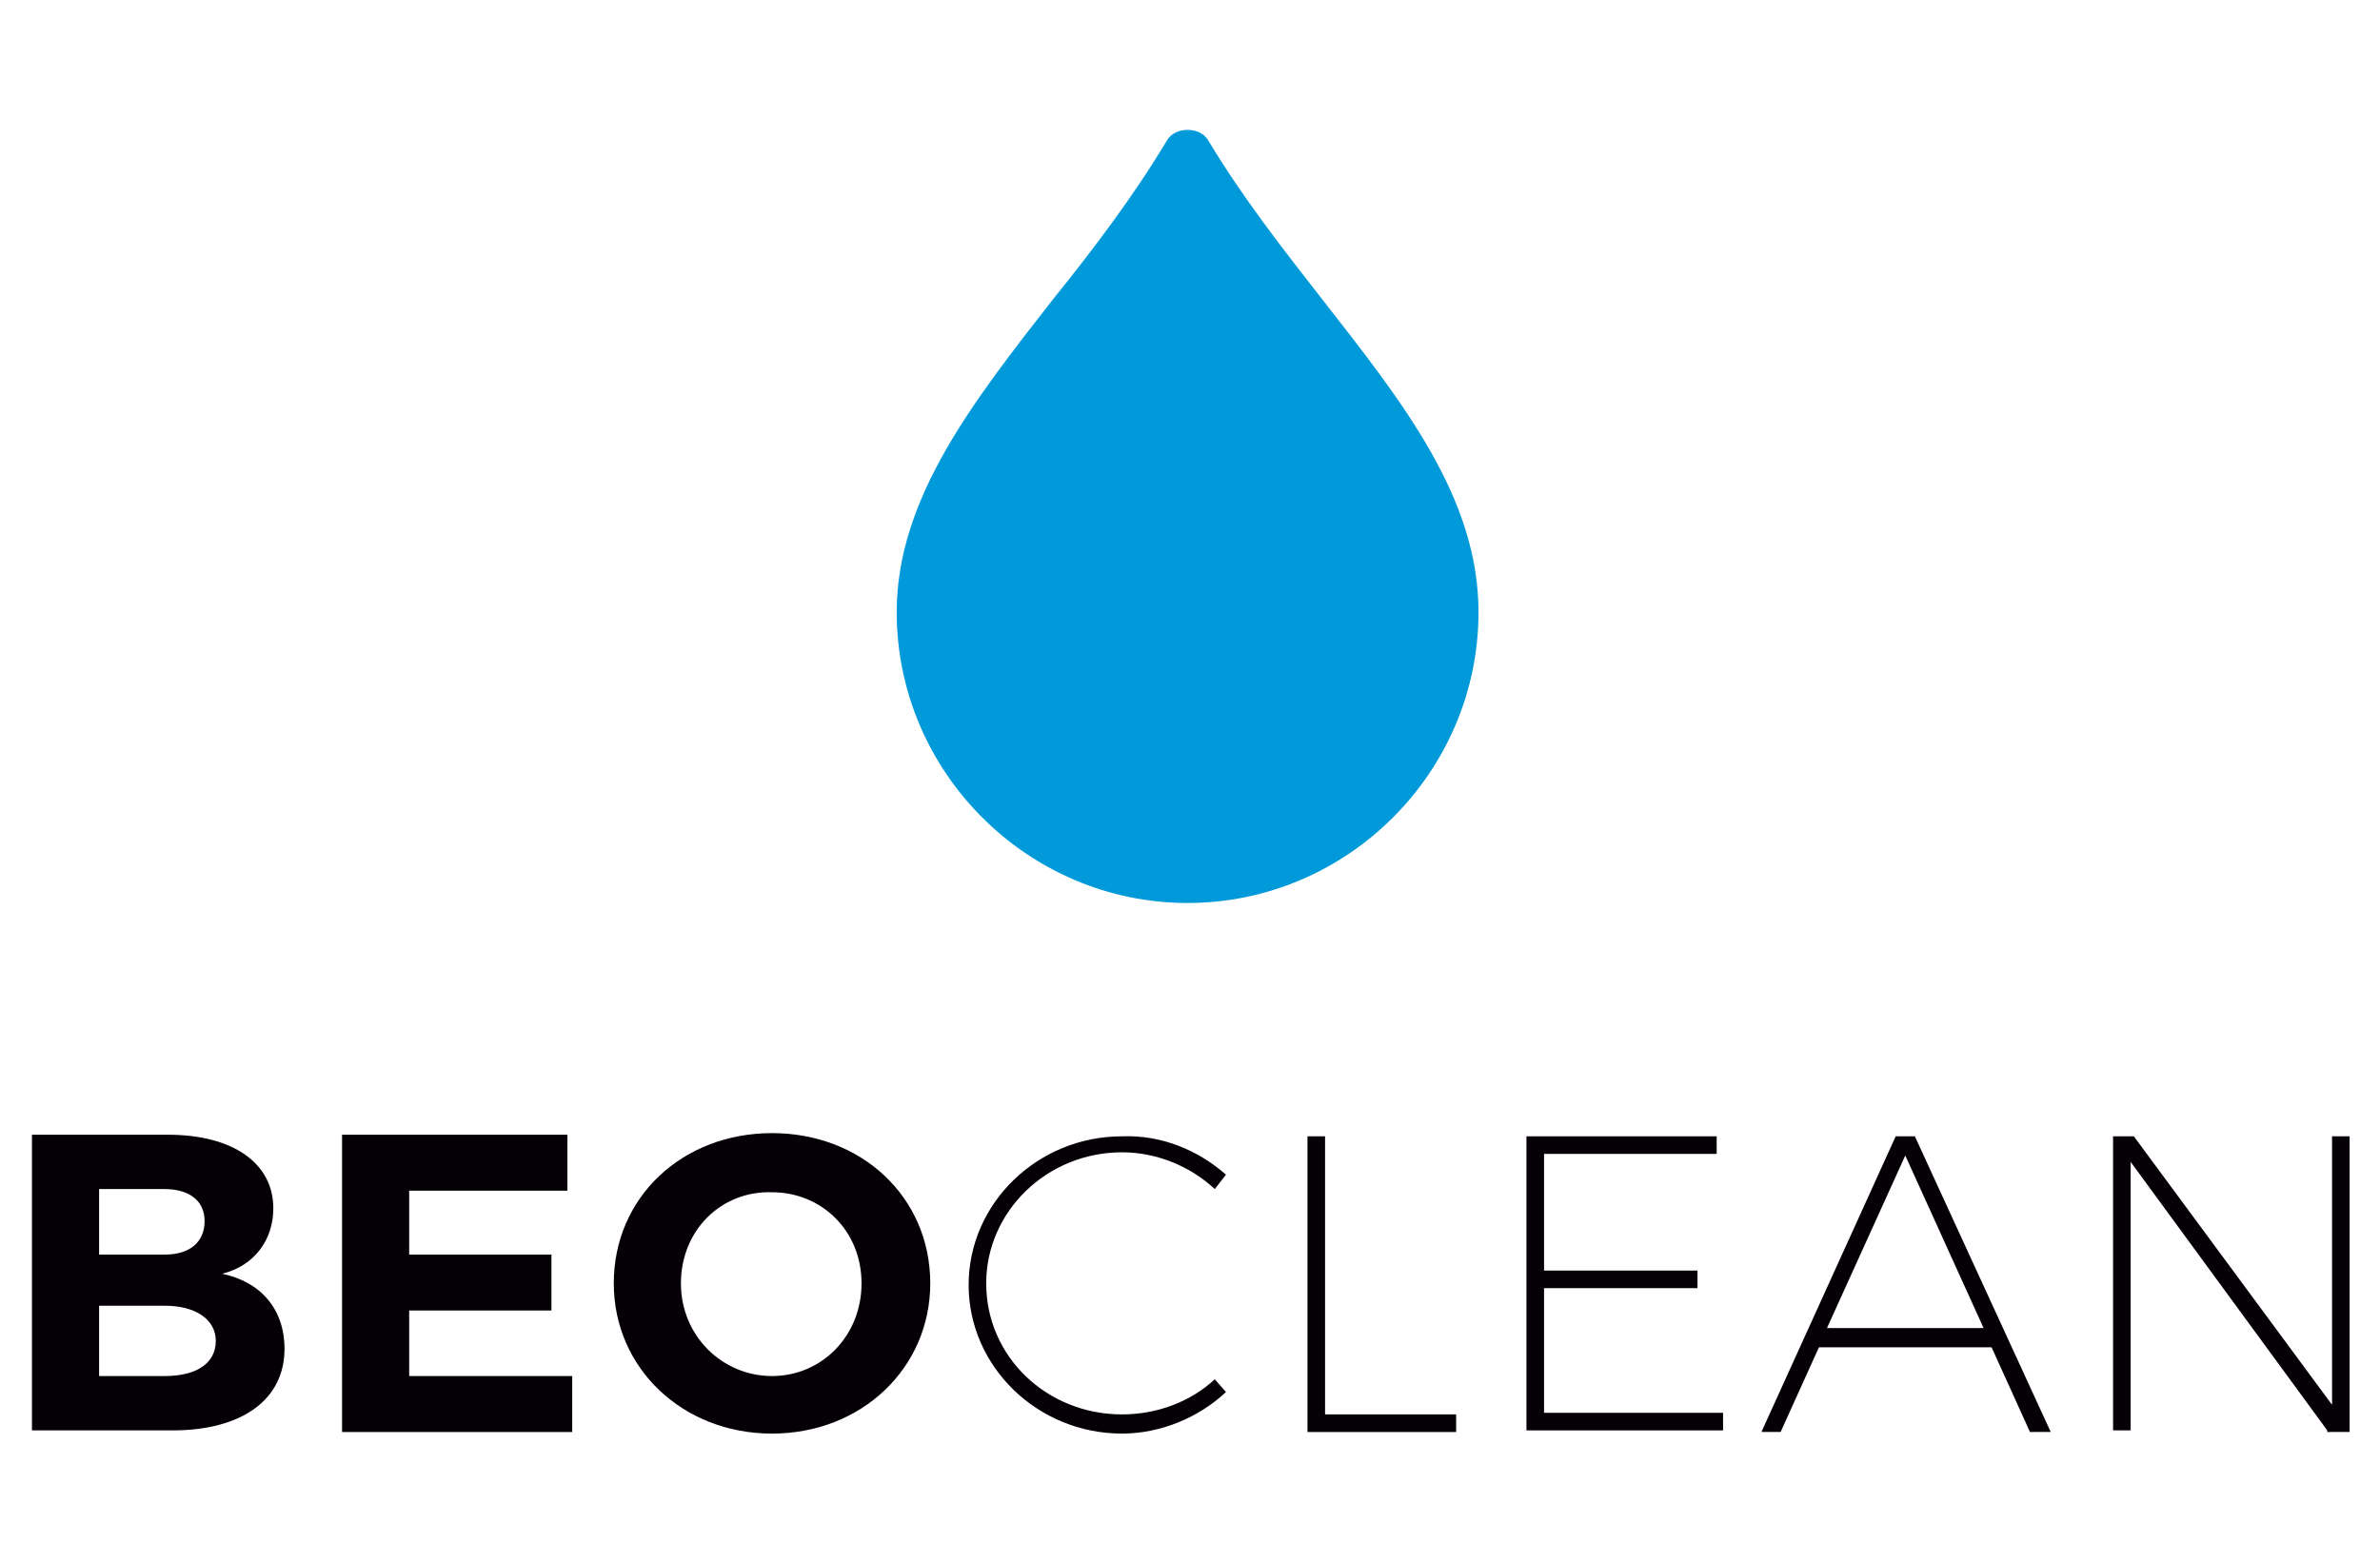 <svg version="1.1" id="Capa_1" xmlns="http://www.w3.org/2000/svg" xmlns:xlink="http://www.w3.org/1999/xlink" x="0px" y="0px" viewBox="0 0 148.9 97.8" style="enable-background:new 0 0 148.9 97.8;" xml:space="preserve">
<style type="text/css">
	.st0{fill:#050006;}
	.st1{fill:#009ADA;}
</style>
<g>
	<g>
		<path class="st0" d="M10.5,71c4.1,0,6.6,1.8,6.6,4.6c0,2-1.2,3.6-3.2,4.1c2.4,0.5,3.9,2.2,3.9,4.7c0,3.2-2.7,5.1-7,5.1H2V71H10.5z
			 M6.2,78.5h4.1c1.6,0,2.5-0.8,2.5-2.1c0-1.3-1-2-2.5-2H6.2V78.5z M6.2,86.1h4.1c2,0,3.2-0.8,3.2-2.2c0-1.3-1.2-2.2-3.2-2.2H6.2
			V86.1z"></path>
		<path class="st0" d="M25.6,74.5v4h8.9V82h-8.9v4.1h10.2v3.5H21.4V71h14.1v3.5H25.6z"></path>
		<path class="st0" d="M58.2,80.3c0,5.3-4.3,9.4-9.9,9.4s-9.9-4.1-9.9-9.4c0-5.4,4.3-9.4,9.9-9.4S58.2,74.9,58.2,80.3z M42.6,80.3
			c0,3.3,2.6,5.8,5.7,5.8c3.1,0,5.6-2.5,5.6-5.8s-2.5-5.7-5.6-5.7C45.1,74.5,42.6,77,42.6,80.3z"></path>
		<path class="st0" d="M76.7,73.5L76,74.4c-1.5-1.4-3.6-2.3-5.8-2.3c-4.7,0-8.5,3.7-8.5,8.2c0,4.6,3.8,8.2,8.5,8.2
			c2.2,0,4.3-0.8,5.8-2.2l0.7,0.8c-1.7,1.6-4.1,2.6-6.5,2.6c-5.3,0-9.6-4.2-9.6-9.3c0-5.1,4.3-9.3,9.6-9.3C72.7,71,75,72,76.7,73.5z"></path>
		<path class="st0" d="M91.1,88.5v1.1h-9.3V71.1h1.1v17.4H91.1z"></path>
		<path class="st0" d="M96.6,72.1v7.4h9.6v1.1h-9.6v7.8h11.2v1.1H95.5V71.1h11.9v1.1H96.6z"></path>
		<path class="st0" d="M113.8,84.3l-2.4,5.3h-1.2l8.4-18.5h1.2l8.5,18.5H127l-2.4-5.3H113.8z M119.2,72.3l-4.9,10.8h9.8L119.2,72.3z"></path>
		<path class="st0" d="M145.6,89.5l-12.3-16.8v16.8h-1.1V71.1h1.3l12.4,16.8V71.1h1.1v18.5H145.6z"></path>
	</g>
	<g>
		<g>
			<path class="st1" d="M82.7,18.7c-2.5-3.2-5-6.4-7.1-9.9c-0.5-0.9-2.1-0.9-2.6,0c-2.1,3.5-4.6,6.8-7.1,9.9
				c-5,6.4-9.8,12.5-9.8,19.6c0,10,8.2,18.2,18.2,18.2s18.2-8.2,18.2-18.2C92.5,31.1,87.7,25.1,82.7,18.7z"></path>
		</g>
	</g>
</g>
</svg>
